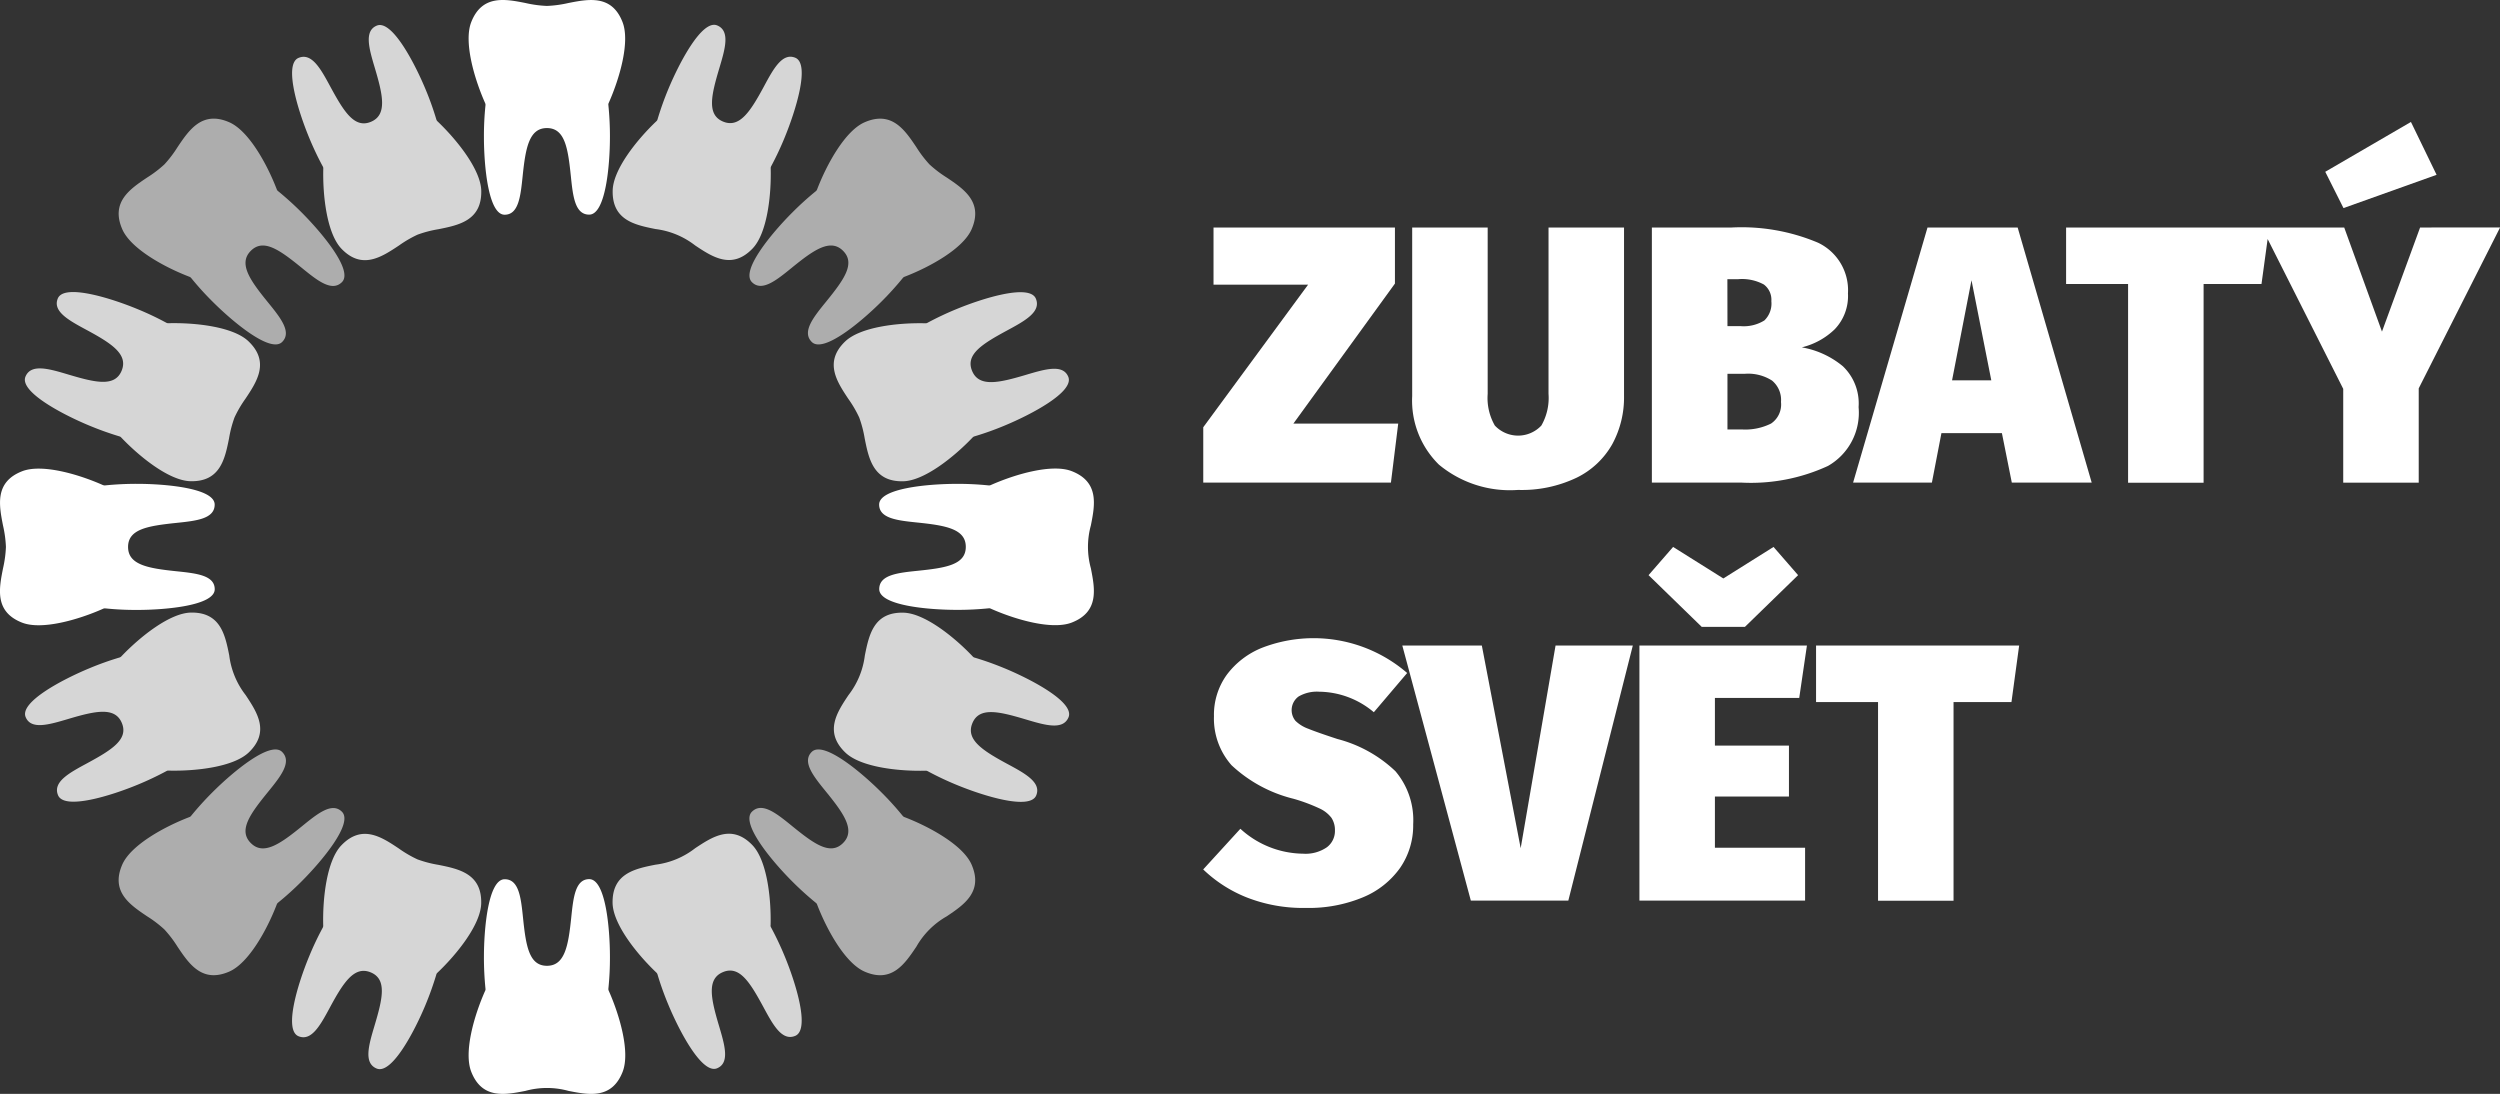 <svg xmlns="http://www.w3.org/2000/svg" width="137.128" height="60" viewBox="0 0 137.128 60">
  <rect x="0" y="0" width="137.128" height="60" fill="#333333" stroke="none"/>
  <defs>
    <style>
      .cls-1, .cls-2, .cls-3 {
        fill: #fff;
      }

      .cls-2 {
        opacity: 0.8;
      }

      .cls-3 {
        opacity: 0.6;
      }
    </style>
  </defs>
  <g id="logo-horizontal" transform="translate(0)">
    <path id="Path_231" data-name="Path 231" class="cls-1" d="M166.42,32.553V29.477h-9.951v3.136h5.187l-5.75,7.82v3.036H166.2l.4-3.237h-5.75Z" transform="translate(-89.906 -16.998)"/>
    <path id="Path_232" data-name="Path 232" class="cls-1" d="M190.445,38.6a3.048,3.048,0,0,1-.392,1.739,1.75,1.75,0,0,1-2.553,0,3.042,3.042,0,0,1-.392-1.739V29.477h-4.141v9.248a4.925,4.925,0,0,0,1.467,3.759,6.1,6.1,0,0,0,4.343,1.387,6.97,6.97,0,0,0,3.217-.674,4.518,4.518,0,0,0,1.95-1.839,5.36,5.36,0,0,0,.643-2.634V29.477h-4.141Z" transform="translate(-105.507 -16.998)"/>
    <path id="Path_233" data-name="Path 233" class="cls-1" d="M224.507,37.086a4.815,4.815,0,0,0-2.252-1.035,3.919,3.919,0,0,0,1.809-.995,2.628,2.628,0,0,0,.724-1.96,2.885,2.885,0,0,0-1.639-2.784,10.771,10.771,0,0,0-4.754-.834h-4.363V43.469h4.906a10.082,10.082,0,0,0,4.754-.914,3.357,3.357,0,0,0,1.679-3.227A2.817,2.817,0,0,0,224.507,37.086Zm-6.333-4.775h.6a2.509,2.509,0,0,1,1.4.292,1.044,1.044,0,0,1,.412.914,1.292,1.292,0,0,1-.381,1.056,2.141,2.141,0,0,1-1.327.312h-.7Zm2.392,7.921a3.161,3.161,0,0,1-1.588.322h-.8V37.5h.967a2.436,2.436,0,0,1,1.477.372,1.379,1.379,0,0,1,.493,1.176A1.261,1.261,0,0,1,220.566,40.233Z" transform="translate(-123.425 -16.998)"/>
    <path id="Path_234" data-name="Path 234" class="cls-1" d="M244.186,29.477l-4.081,13.992h4.322l.523-2.714h3.317l.543,2.714h4.382l-4.061-13.992Zm1.347,8.382,1.066-5.488,1.086,5.488Z" transform="translate(-138.46 -16.998)"/>
    <path id="Path_235" data-name="Path 235" class="cls-1" d="M307.383,18.7l-1.407-2.9-4.7,2.734,1,1.991Z" transform="translate(-173.733 -9.111)"/>
    <path id="Path_236" data-name="Path 236" class="cls-1" d="M287.117,29.477l-2.091,5.71-2.071-5.71H267.7v3.1h3.4v10.9h4.142v-10.9h3.176l.337-2.468,4.146,8.218v5.146h4.141V38.3l4.463-8.826Z" transform="translate(-154.372 -16.998)"/>
    <path id="Path_237" data-name="Path 237" class="cls-1" d="M163.262,88.217q-1.106-.362-1.6-.563a1.958,1.958,0,0,1-.7-.432.925.925,0,0,1,.171-1.337,2,2,0,0,1,1.126-.262,4.718,4.718,0,0,1,3,1.126l1.829-2.152a7.852,7.852,0,0,0-7.951-1.387A4.5,4.5,0,0,0,157.19,84.7a3.749,3.749,0,0,0-.7,2.272,3.868,3.868,0,0,0,.965,2.684,7.631,7.631,0,0,0,3.4,1.84,9.5,9.5,0,0,1,1.407.522,1.731,1.731,0,0,1,.673.523,1.225,1.225,0,0,1,.191.7,1.114,1.114,0,0,1-.443.915,2.066,2.066,0,0,1-1.306.352,5.17,5.17,0,0,1-3.438-1.367L155.9,95.372a7.383,7.383,0,0,0,2.371,1.528,8.46,8.46,0,0,0,3.257.583,7.751,7.751,0,0,0,3.136-.583,4.7,4.7,0,0,0,2.04-1.618,4.1,4.1,0,0,0,.714-2.383,4.156,4.156,0,0,0-.974-2.915A7.252,7.252,0,0,0,163.262,88.217Z" transform="translate(-89.903 -47.682)"/>
    <path id="Path_238" data-name="Path 238" class="cls-1" d="M188.187,94.759l-2.131-11.118h-4.362l3.759,13.992H190.8l3.538-13.992H190.1Z" transform="translate(-104.776 -48.233)"/>
    <path id="Path_239" data-name="Path 239" class="cls-1" d="M221.184,86.516l.422-2.875h-9.188V97.633h9.087v-2.9h-4.946V91.924h4.061V89.129h-4.061V86.516Z" transform="translate(-122.494 -48.233)"/>
    <path id="Path_240" data-name="Path 240" class="cls-1" d="M218.892,75.249l2.915-2.835-1.347-1.548-2.754,1.729-2.755-1.729-1.347,1.548,2.915,2.835Z" transform="translate(-123.179 -40.866)"/>
    <path id="Path_241" data-name="Path 241" class="cls-1" d="M235.307,83.641v3.1h3.4v10.9h4.141v-10.9h3.177l.422-3.1Z" transform="translate(-135.694 -48.233)"/>
    <path id="Path_242" data-name="Path 242" class="cls-1" d="M68.4,5.655c.613-1.379,1.18-3.37.762-4.442C68.575-.3,67.309-.053,66.193.165a6.4,6.4,0,0,1-1.178.16,6.4,6.4,0,0,1-1.178-.16C62.72-.056,61.457-.3,60.863,1.213c-.417,1.07.15,3.063.762,4.442a.235.235,0,0,1,.019.122,16.435,16.435,0,0,0-.085,1.736c0,1.583.24,4.265,1.136,4.265.768,0,.874-1.018.986-2.1.16-1.553.351-2.653,1.333-2.653s1.154,1.089,1.312,2.625c.113,1.092.218,2.123,1.006,2.123.9,0,1.139-2.682,1.139-4.265a17.174,17.174,0,0,0-.085-1.736A.2.2,0,0,1,68.4,5.655Z" transform="translate(-35.015 0)"/>
    <path id="Path_243" data-name="Path 243" class="cls-1" d="M61.627,120.033c-.613,1.379-1.181,3.369-.762,4.442.593,1.516,1.858,1.266,2.974,1.048a4.438,4.438,0,0,1,2.356,0c1.116.221,2.38.469,2.974-1.048.417-1.07-.149-3.062-.762-4.442a.238.238,0,0,1-.02-.123,16.43,16.43,0,0,0,.085-1.736c0-1.583-.24-4.265-1.136-4.265-.768,0-.873,1.019-.986,2.1-.16,1.554-.351,2.653-1.333,2.653s-1.153-1.09-1.312-2.625c-.113-1.092-.218-2.123-1.006-2.123-.9,0-1.139,2.682-1.139,4.265a17.174,17.174,0,0,0,.085,1.736.2.2,0,0,1-.017.119Z" transform="translate(-35.016 -65.687)"/>
    <path id="Path_244" data-name="Path 244" class="cls-2" d="M88.038,113.062c.039-1.509-.2-3.564-.994-4.4-1.127-1.175-2.2-.459-3.149.169a4.432,4.432,0,0,1-2.177.9c-1.116.223-2.378.478-2.347,2.106.024,1.148,1.31,2.772,2.4,3.81a.237.237,0,0,1,.065.106,16.411,16.411,0,0,0,.585,1.638c.606,1.463,1.855,3.849,2.682,3.506.71-.294.417-1.275.109-2.316-.447-1.5-.691-2.585.216-2.96s1.482.565,2.218,1.923c.522.966,1.014,1.877,1.742,1.576.83-.344.026-2.914-.58-4.376a17.178,17.178,0,0,0-.744-1.572.2.2,0,0,1-.03-.115Z" transform="translate(-45.77 -62.301)"/>
    <path id="Path_245" data-name="Path 245" class="cls-2" d="M39.558,11.1c-.039,1.509.2,3.565.994,4.4,1.127,1.175,2.2.459,3.149-.169a6.38,6.38,0,0,1,1.026-.6,6.371,6.371,0,0,1,1.149-.3c1.116-.223,2.379-.478,2.347-2.106-.024-1.148-1.312-2.772-2.4-3.81a.235.235,0,0,1-.065-.106,16.453,16.453,0,0,0-.585-1.638c-.606-1.462-1.854-3.849-2.682-3.506-.71.294-.417,1.275-.108,2.316.447,1.5.691,2.585-.216,2.961S40.68,7.968,39.944,6.61c-.522-.966-1.016-1.877-1.742-1.576-.83.344-.025,2.914.58,4.376a17.066,17.066,0,0,0,.744,1.572A.207.207,0,0,1,39.558,11.1Z" transform="translate(-21.825 -1.859)"/>
    <path id="Path_246" data-name="Path 246" class="cls-2" d="M115.658,81.776c-1.039-1.094-2.661-2.38-3.81-2.4-1.627-.034-1.88,1.231-2.106,2.347a4.432,4.432,0,0,1-.9,2.177c-.631.947-1.344,2.02-.169,3.149.829.795,2.887,1.034,4.4.995a.232.232,0,0,1,.121.029,16.652,16.652,0,0,0,1.572.744c1.463.605,4.033,1.41,4.376.582.294-.71-.607-1.2-1.561-1.714-1.374-.742-2.316-1.339-1.941-2.246s1.448-.649,2.928-.208c1.052.314,2.045.61,2.346-.117.344-.83-2.042-2.078-3.5-2.684a17.113,17.113,0,0,0-1.638-.585A.207.207,0,0,1,115.658,81.776Z" transform="translate(-62.304 -45.77)"/>
    <path id="Path_247" data-name="Path 247" class="cls-2" d="M8.506,45.822c1.04,1.094,2.661,2.38,3.81,2.4,1.627.034,1.881-1.232,2.106-2.347a6.371,6.371,0,0,1,.3-1.149,6.38,6.38,0,0,1,.6-1.027c.631-.947,1.344-2.02.169-3.149-.827-.795-2.885-1.032-4.394-.994a.237.237,0,0,1-.121-.029,16.4,16.4,0,0,0-1.572-.744c-1.463-.606-4.033-1.41-4.375-.583-.294.71.607,1.2,1.561,1.714,1.374.742,2.316,1.339,1.941,2.247s-1.448.649-2.929.208c-1.052-.314-2.045-.61-2.346.117-.344.83,2.043,2.079,3.5,2.684A17.228,17.228,0,0,0,8.4,45.76a.2.2,0,0,1,.105.062Z" transform="translate(-1.859 -21.827)"/>
    <path id="Path_248" data-name="Path 248" class="cls-2" d="M113.062,39.559c-1.509-.039-3.564.2-4.4.994-1.175,1.127-.459,2.2.169,3.149a6.38,6.38,0,0,1,.6,1.027,6.371,6.371,0,0,1,.3,1.149c.223,1.116.478,2.379,2.106,2.347,1.148-.024,2.772-1.312,3.81-2.4a.237.237,0,0,1,.106-.065,16.415,16.415,0,0,0,1.638-.585c1.463-.606,3.849-1.854,3.506-2.682-.294-.71-1.275-.417-2.316-.108-1.5.447-2.585.691-2.96-.216s.565-1.482,1.923-2.218c.966-.522,1.877-1.016,1.576-1.742-.344-.83-2.914-.025-4.376.58a17.065,17.065,0,0,0-1.572.744A.207.207,0,0,1,113.062,39.559Z" transform="translate(-62.301 -21.826)"/>
    <path id="Path_249" data-name="Path 249" class="cls-2" d="M11.1,88.038c1.509.039,3.565-.2,4.4-.994,1.175-1.127.459-2.2-.169-3.149a4.432,4.432,0,0,1-.9-2.177c-.223-1.116-.478-2.378-2.106-2.347-1.148.024-2.772,1.31-3.81,2.4a.235.235,0,0,1-.106.065,16.452,16.452,0,0,0-1.638.585c-1.465.606-3.851,1.855-3.507,2.682.294.71,1.275.417,2.316.109,1.5-.447,2.585-.691,2.961.216s-.566,1.482-1.924,2.218c-.966.522-1.877,1.014-1.576,1.742.344.83,2.914.026,4.376-.58a17.177,17.177,0,0,0,1.572-.744A.2.2,0,0,1,11.1,88.038Z" transform="translate(-1.857 -45.77)"/>
    <path id="Path_250" data-name="Path 250" class="cls-2" d="M81.776,8.506c-1.094,1.04-2.38,2.661-2.4,3.81-.034,1.627,1.231,1.881,2.347,2.106a4.432,4.432,0,0,1,2.177.9c.947.631,2.02,1.344,3.149.169.795-.829,1.034-2.887.995-4.4a.232.232,0,0,1,.029-.121A16.6,16.6,0,0,0,88.811,9.4c.6-1.461,1.409-4.031.582-4.373-.71-.293-1.2.607-1.713,1.561-.742,1.374-1.339,2.316-2.246,1.941s-.649-1.448-.208-2.929c.314-1.052.61-2.045-.117-2.346-.83-.344-2.078,2.043-2.684,3.5A17.111,17.111,0,0,0,81.838,8.4.2.2,0,0,1,81.776,8.506Z" transform="translate(-45.77 -1.859)"/>
    <path id="Path_251" data-name="Path 251" class="cls-2" d="M45.822,115.658c1.094-1.039,2.38-2.661,2.4-3.81.034-1.627-1.232-1.88-2.347-2.106a6.372,6.372,0,0,1-1.149-.3,6.379,6.379,0,0,1-1.027-.6c-.947-.631-2.02-1.344-3.149-.169-.795.829-1.033,2.887-.994,4.4a.237.237,0,0,1-.029.121,16.444,16.444,0,0,0-.744,1.572c-.606,1.463-1.41,4.033-.583,4.376.71.294,1.2-.607,1.714-1.561.742-1.374,1.339-2.316,2.247-1.941s.649,1.448.208,2.928c-.314,1.052-.61,2.045.117,2.346.83.344,2.079-2.042,2.684-3.5a17.227,17.227,0,0,0,.585-1.638A.2.2,0,0,1,45.822,115.658Z" transform="translate(-21.827 -62.304)"/>
    <path id="Path_252" data-name="Path 252" class="cls-3" d="M24.047,19.254c-.541-1.409-1.548-3.217-2.6-3.68-1.489-.655-2.209.418-2.844,1.362a6.392,6.392,0,0,1-.72.946,6.392,6.392,0,0,1-.946.72c-.946.635-2.015,1.352-1.362,2.844.462,1.052,2.272,2.06,3.68,2.6a.233.233,0,0,1,.1.073,16.357,16.357,0,0,0,1.168,1.289c1.119,1.119,3.186,2.846,3.819,2.213.543-.543-.1-1.338-.786-2.181-.986-1.211-1.628-2.124-.933-2.818s1.586-.045,2.785.928c.852.693,1.656,1.347,2.213.79.635-.635-1.092-2.7-2.211-3.821a17.05,17.05,0,0,0-1.289-1.168A.2.2,0,0,1,24.047,19.254Z" transform="translate(-8.865 -8.865)"/>
    <path id="Path_253" data-name="Path 253" class="cls-3" d="M100.814,105.608c.541,1.409,1.548,3.217,2.6,3.68,1.491.654,2.209-.418,2.844-1.362a4.428,4.428,0,0,1,1.666-1.666c.946-.635,2.015-1.352,1.362-2.844-.462-1.052-2.272-2.06-3.68-2.6a.235.235,0,0,1-.1-.073,16.512,16.512,0,0,0-1.168-1.289c-1.119-1.119-3.186-2.846-3.819-2.212-.543.543.1,1.338.786,2.181.986,1.211,1.627,2.124.931,2.818s-1.586.045-2.785-.928c-.852-.693-1.655-1.347-2.212-.79-.635.635,1.091,2.7,2.211,3.821a17.216,17.216,0,0,0,1.289,1.168A.2.2,0,0,1,100.814,105.608Z" transform="translate(-55.996 -55.997)"/>
    <path id="Path_254" data-name="Path 254" class="cls-1" d="M5.655,61.627c-1.379-.613-3.37-1.181-4.442-.762C-.3,61.457-.053,62.722.165,63.839a6.4,6.4,0,0,1,.16,1.178,6.4,6.4,0,0,1-.16,1.178c-.221,1.116-.469,2.38,1.048,2.974,1.07.417,3.063-.149,4.442-.762a.235.235,0,0,1,.122-.02,16.436,16.436,0,0,0,1.736.085c1.583,0,4.265-.24,4.265-1.136,0-.768-1.018-.873-2.1-.986-1.553-.16-2.653-.351-2.653-1.333S8.117,63.863,9.652,63.7c1.092-.113,2.123-.218,2.123-1.006,0-.9-2.682-1.139-4.265-1.139a17.174,17.174,0,0,0-1.736.085.2.2,0,0,1-.119-.017Z" transform="translate(0 -35.016)"/>
    <path id="Path_255" data-name="Path 255" class="cls-1" d="M120.033,68.4c1.379.613,3.369,1.18,4.442.762,1.516-.593,1.266-1.858,1.048-2.974a4.438,4.438,0,0,1,0-2.356c.221-1.117.469-2.38-1.048-2.974-1.07-.417-3.062.15-4.442.762a.237.237,0,0,1-.123.019,16.429,16.429,0,0,0-1.736-.085c-1.583,0-4.265.24-4.265,1.136,0,.768,1.019.874,2.1.986,1.554.16,2.653.351,2.653,1.333s-1.09,1.154-2.625,1.312c-1.092.113-2.123.218-2.123,1.006,0,.9,2.682,1.139,4.265,1.139a17.169,17.169,0,0,0,1.736-.085A.2.2,0,0,1,120.033,68.4Z" transform="translate(-65.687 -35.014)"/>
    <path id="Path_256" data-name="Path 256" class="cls-3" d="M19.254,100.817c-1.409.541-3.217,1.548-3.68,2.6-.654,1.491.418,2.209,1.362,2.844a6.392,6.392,0,0,1,.946.72,6.393,6.393,0,0,1,.72.946c.635.946,1.352,2.015,2.844,1.362,1.052-.462,2.06-2.272,2.6-3.68a.238.238,0,0,1,.073-.1,16.434,16.434,0,0,0,1.289-1.165c1.119-1.119,2.846-3.186,2.213-3.819-.543-.543-1.338.1-2.181.786-1.211.986-2.124,1.627-2.818.931s-.045-1.586.928-2.785c.693-.852,1.347-1.655.79-2.212-.635-.635-2.7,1.091-3.821,2.211a17.131,17.131,0,0,0-1.168,1.289A.2.2,0,0,1,19.254,100.817Z" transform="translate(-8.865 -55.999)"/>
    <path id="Path_257" data-name="Path 257" class="cls-3" d="M105.609,24.048c1.409-.541,3.217-1.548,3.68-2.6.654-1.489-.417-2.209-1.362-2.844a6.392,6.392,0,0,1-.946-.72,6.392,6.392,0,0,1-.72-.946c-.635-.946-1.352-2.015-2.844-1.362-1.052.462-2.06,2.272-2.6,3.68a.23.23,0,0,1-.073.1,16.431,16.431,0,0,0-1.289,1.168c-1.119,1.119-2.846,3.186-2.212,3.819.543.543,1.338-.1,2.181-.786,1.211-.986,2.124-1.628,2.818-.933s.045,1.586-.928,2.785c-.693.852-1.347,1.656-.79,2.213.635.635,2.7-1.092,3.821-2.211a17.131,17.131,0,0,0,1.168-1.289A.207.207,0,0,1,105.609,24.048Z" transform="translate(-55.998 -8.866)"/>
  </g>
</svg>
